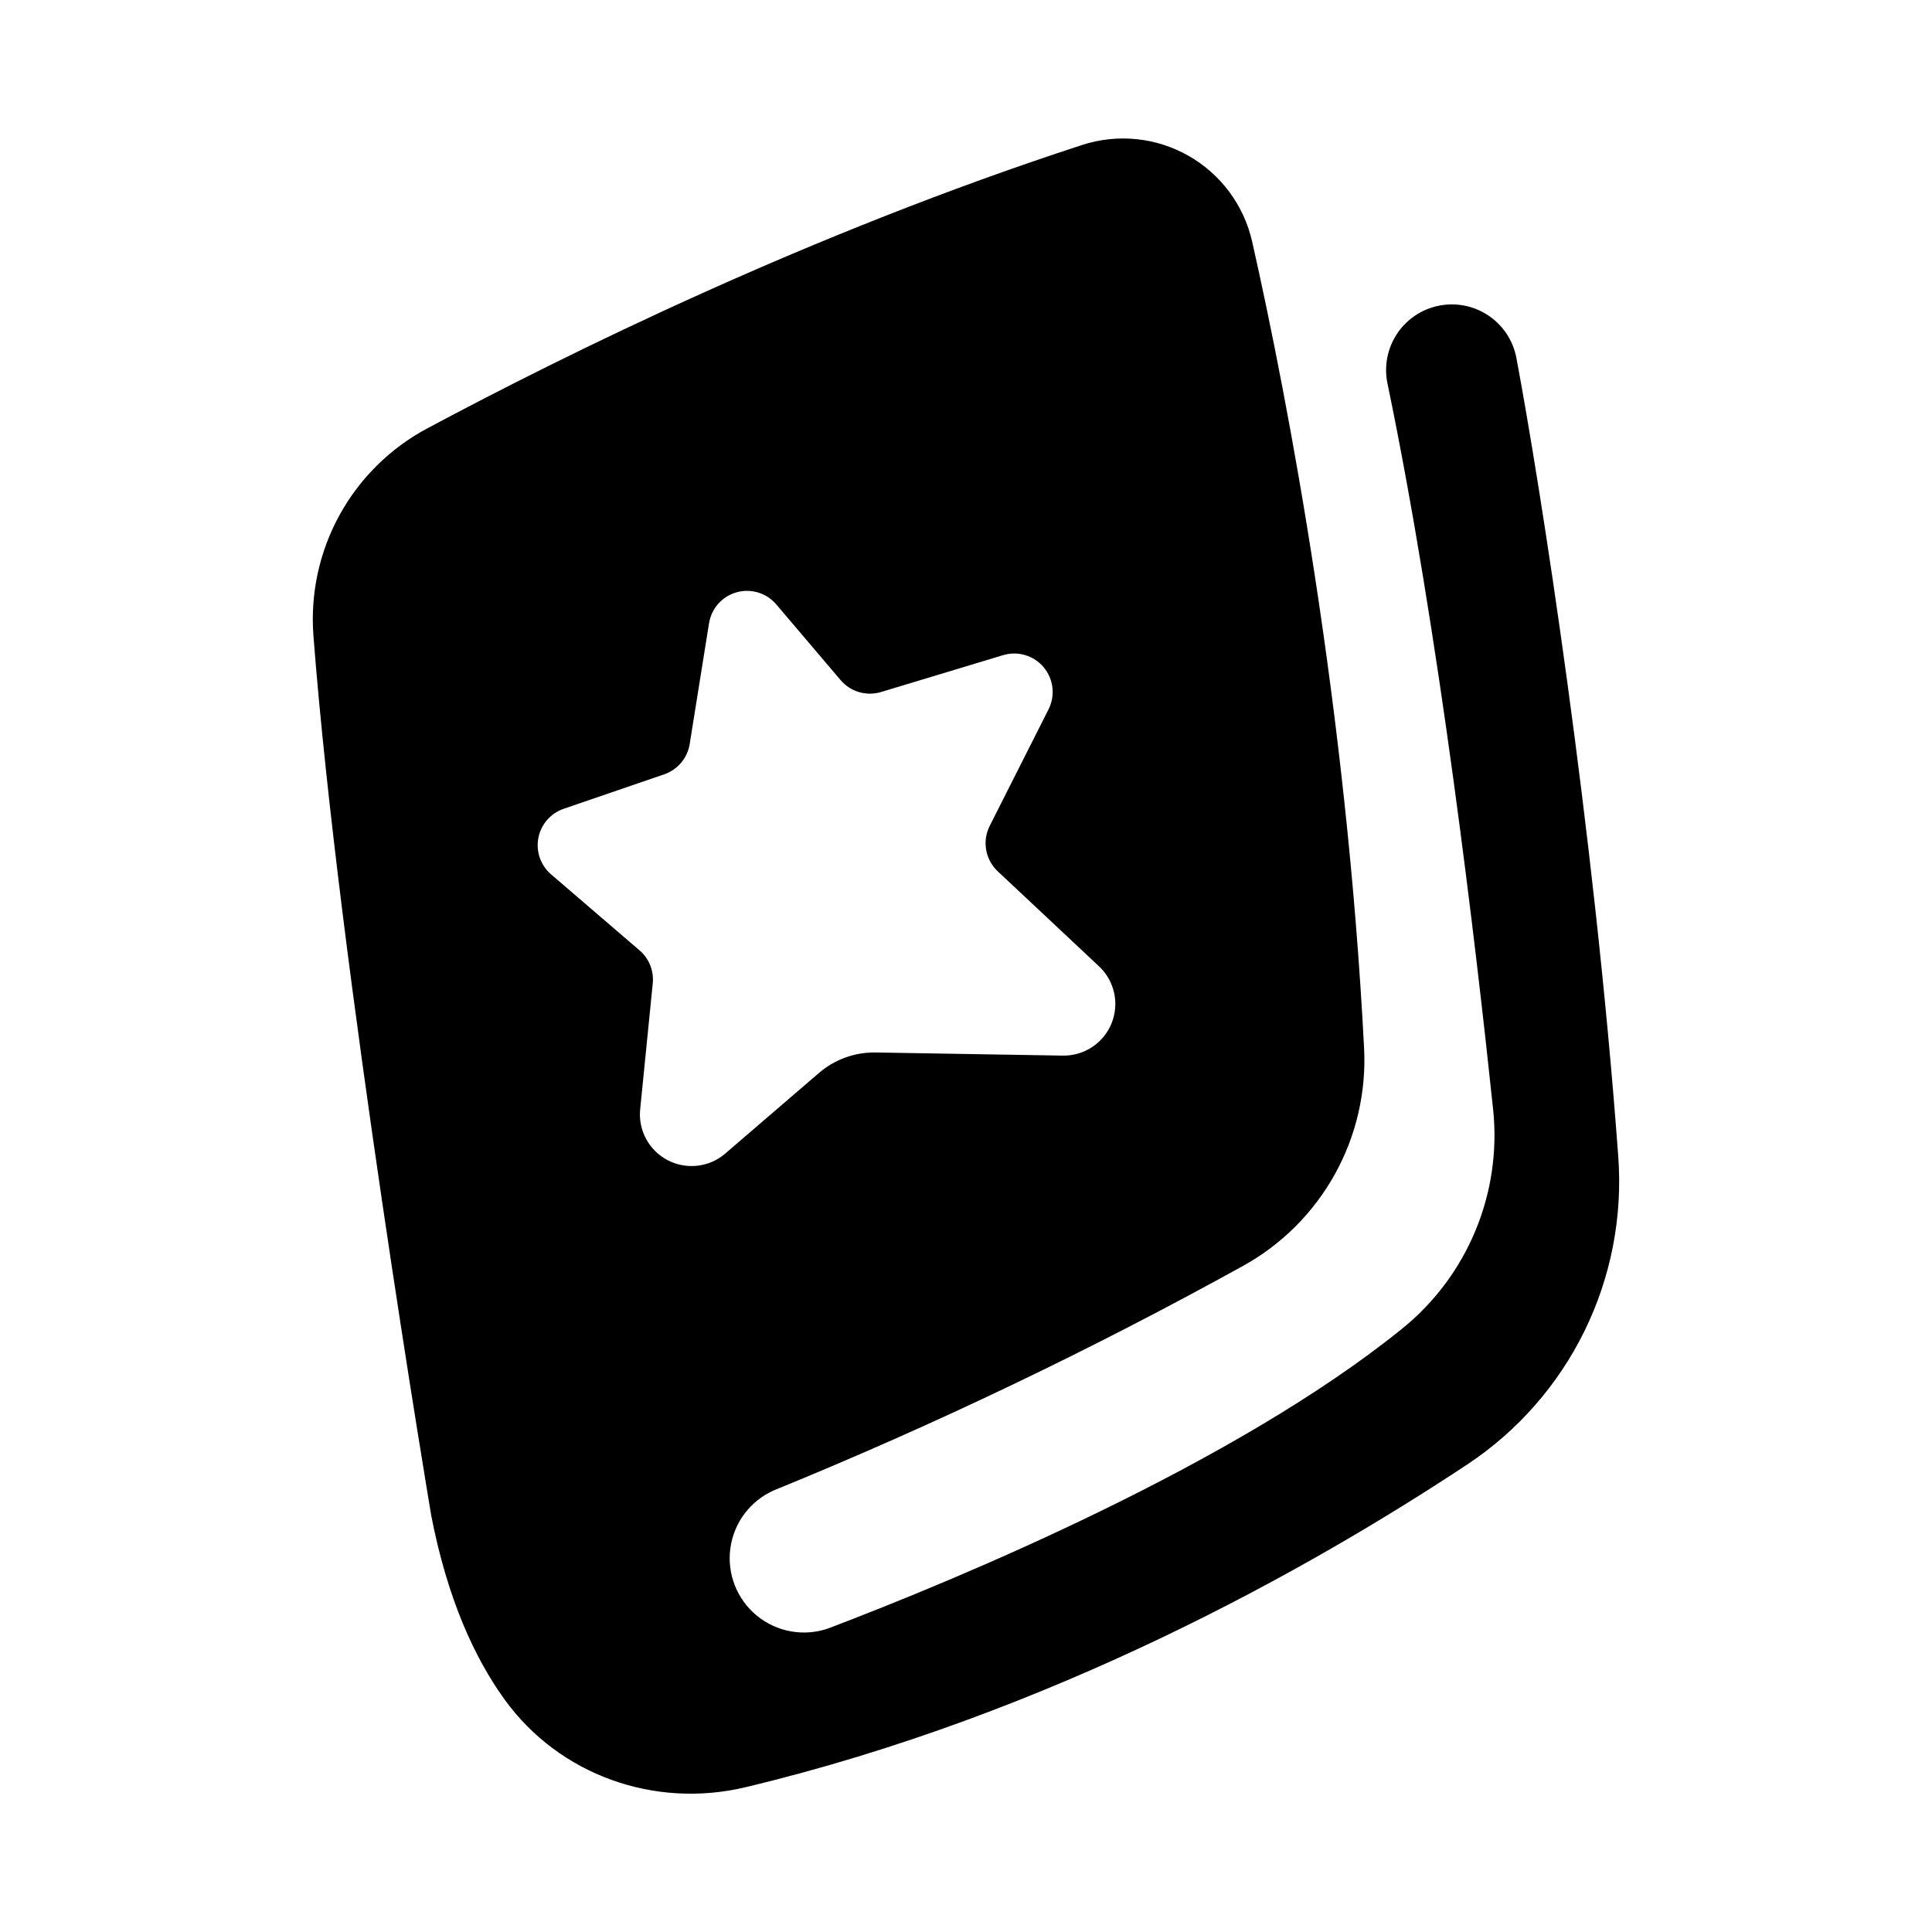 <?xml version="1.0" encoding="UTF-8"?>
<!-- Uploaded to: ICON Repo, www.iconrepo.com, Generator: ICON Repo Mixer Tools -->
<svg fill="#000000" width="800px" height="800px" version="1.1" viewBox="144 144 512 512" xmlns="http://www.w3.org/2000/svg">
 <path d="m572.86 450.55c-6.367-86.879-20.664-178-27.012-211.76-0.844-4.394-3.352-8.293-6.992-10.891-3.644-2.598-8.152-3.688-12.578-3.051-4.758 0.676-9.027 3.289-11.789 7.223-2.762 3.934-3.773 8.832-2.797 13.539 13.719 66.055 23.43 148.9 28.004 192.44h0.004c2.301 22.184-6.769 44.027-24.109 58.055-44.371 35.906-117.42 66.254-152.08 79.438-6.461 2.246-13.621 0.973-18.914-3.356-5.293-4.324-7.961-11.09-7.047-17.867 0.918-6.777 5.285-12.594 11.535-15.359 42.621-17.391 84.176-37.273 124.46-59.555 10.18-5.656 18.57-14.059 24.219-24.246 5.648-10.188 8.328-21.754 7.731-33.387-4.574-89.328-19.965-170.79-29.668-213.77-2.18-9.613-8.309-17.863-16.883-22.73-8.574-4.871-18.797-5.902-28.172-2.852-72.129 23.496-136.78 55.449-173.55 75.109h-0.004c-9.805 5.238-17.879 13.215-23.234 22.957-5.356 9.742-7.762 20.832-6.926 31.922 6.75 87.977 31.242 233.32 31.242 233.32 4.281 21.941 11.395 37.531 19.395 48.621 14.484 20.074 39.793 29.039 63.871 23.281 81.258-19.406 149.77-58.055 191.27-85.531h0.004c13.309-8.82 24.027-21.023 31.062-35.359 7.031-14.332 10.121-30.281 8.957-46.203zm-259.21-12.555 3.336-33.398c0.332-3.312-0.977-6.578-3.504-8.746l-23.438-20.133c-2.773-2.383-4.059-6.066-3.371-9.656s3.246-6.539 6.707-7.723l26.637-9.133c3.562-1.223 6.16-4.309 6.758-8.027l5.125-32.008 0.004-0.004c0.625-3.93 3.484-7.137 7.316-8.207 3.836-1.07 7.941 0.191 10.512 3.231l17.035 20.043c2.625 3.09 6.832 4.328 10.715 3.16l32.355-9.773c3.898-1.176 8.125 0.086 10.746 3.207 2.621 3.121 3.129 7.5 1.297 11.141l-15.598 30.906c-2.035 4.035-1.168 8.934 2.125 12.027l26.832 25.172 0.004-0.004c4.133 3.871 5.453 9.887 3.328 15.133-2.125 5.246-7.262 8.641-12.922 8.543l-49.625-0.828c-5.488-0.086-10.824 1.844-14.984 5.422l-24.875 21.391v0.004c-4.246 3.629-10.27 4.312-15.223 1.73-4.949-2.582-7.836-7.914-7.293-13.469z"/>
</svg>